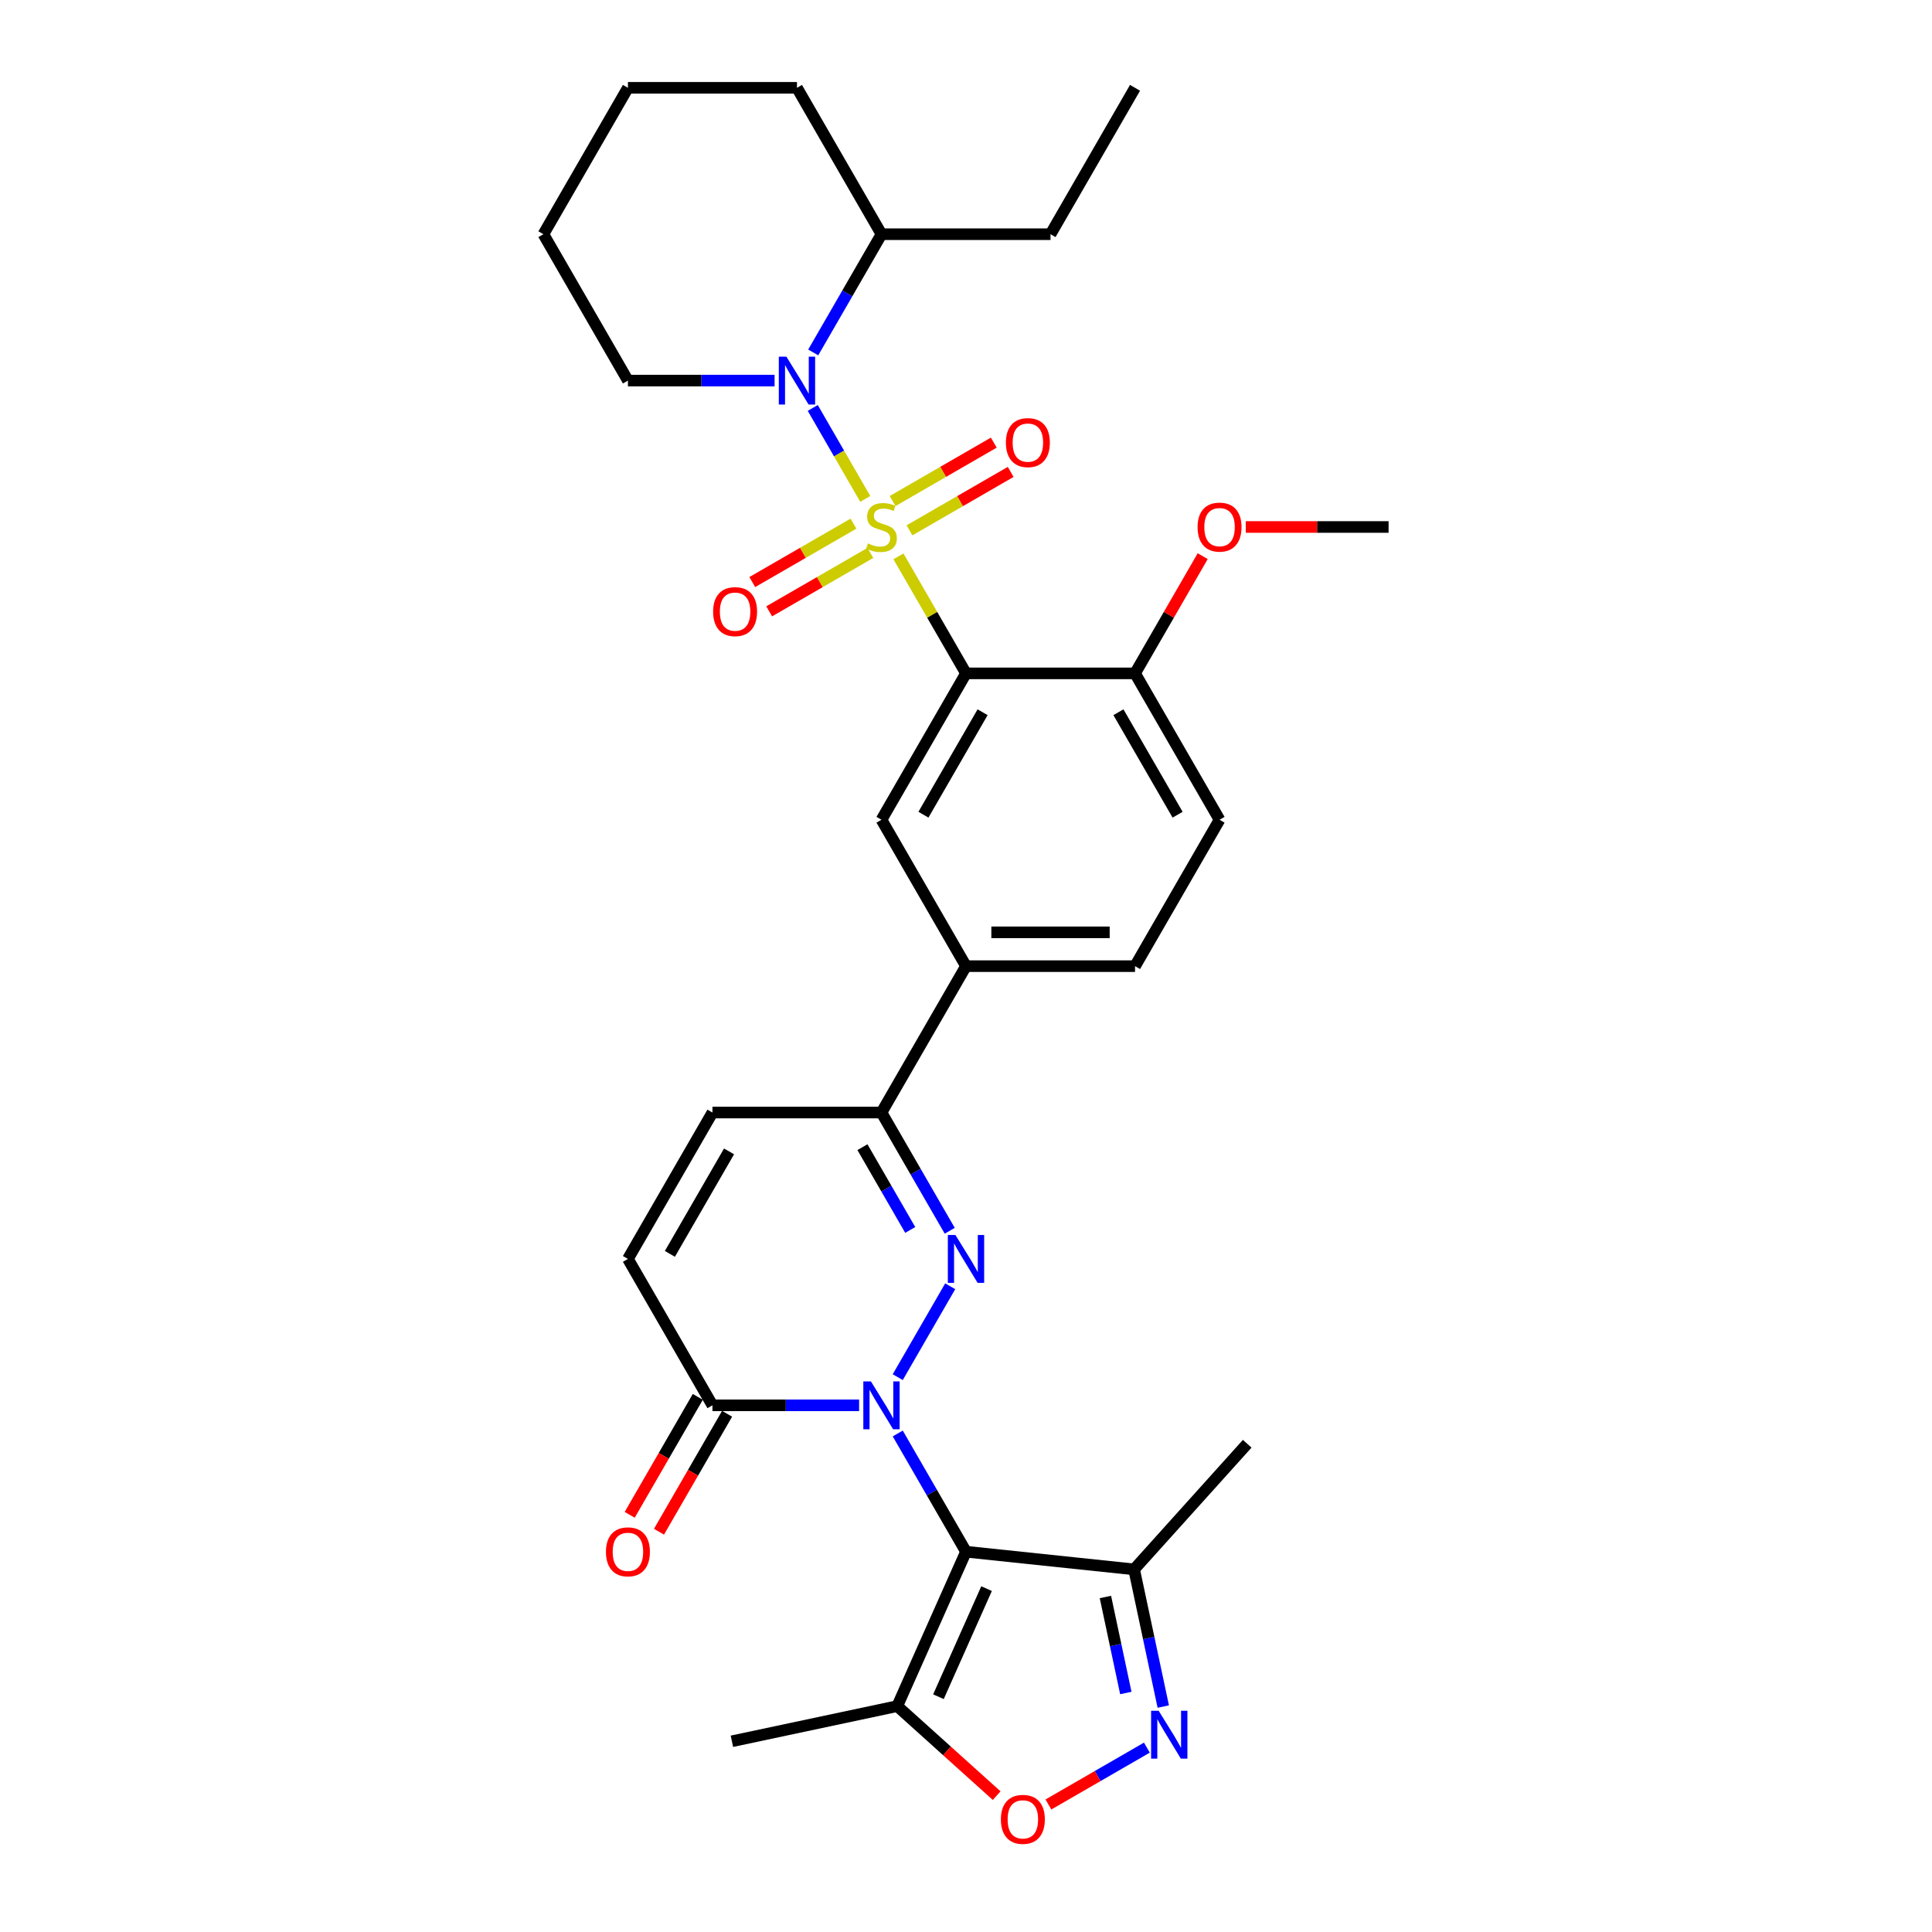 <?xml version='1.0' encoding='iso-8859-1'?>
<svg version='1.1' baseProfile='full'
              xmlns='http://www.w3.org/2000/svg'
                      xmlns:rdkit='http://www.rdkit.org/xml'
                      xmlns:xlink='http://www.w3.org/1999/xlink'
                  xml:space='preserve'
width='1000px' height='1000px' viewBox='0 0 1000 1000'>
<!-- END OF HEADER -->
<rect style='opacity:1.0;fill:#FFFFFF;stroke:none' width='1000' height='1000' x='0' y='0'> </rect>
<path class='bond-3' d='M 465.033,287.972 L 482.517,318.254' style='fill:none;fill-rule:evenodd;stroke:#CCCC00;stroke-width:6px;stroke-linecap:butt;stroke-linejoin:miter;stroke-opacity:1' />
<path class='bond-3' d='M 482.517,318.254 L 500,348.537' style='fill:none;fill-rule:evenodd;stroke:#000000;stroke-width:6px;stroke-linecap:butt;stroke-linejoin:miter;stroke-opacity:1' />
<path class='bond-4' d='M 447.858,258.225 L 434.27,234.688' style='fill:none;fill-rule:evenodd;stroke:#CCCC00;stroke-width:6px;stroke-linecap:butt;stroke-linejoin:miter;stroke-opacity:1' />
<path class='bond-4' d='M 434.27,234.688 L 420.681,211.152' style='fill:none;fill-rule:evenodd;stroke:#0000FF;stroke-width:6px;stroke-linecap:butt;stroke-linejoin:miter;stroke-opacity:1' />
<path class='bond-15' d='M 470.76,274.494 L 496.945,259.376' style='fill:none;fill-rule:evenodd;stroke:#CCCC00;stroke-width:6px;stroke-linecap:butt;stroke-linejoin:miter;stroke-opacity:1' />
<path class='bond-15' d='M 496.945,259.376 L 523.13,244.258' style='fill:none;fill-rule:evenodd;stroke:#FF0000;stroke-width:6px;stroke-linecap:butt;stroke-linejoin:miter;stroke-opacity:1' />
<path class='bond-15' d='M 462.011,259.34 L 488.196,244.222' style='fill:none;fill-rule:evenodd;stroke:#CCCC00;stroke-width:6px;stroke-linecap:butt;stroke-linejoin:miter;stroke-opacity:1' />
<path class='bond-15' d='M 488.196,244.222 L 514.381,229.104' style='fill:none;fill-rule:evenodd;stroke:#FF0000;stroke-width:6px;stroke-linecap:butt;stroke-linejoin:miter;stroke-opacity:1' />
<path class='bond-16' d='M 441.748,271.039 L 415.563,286.156' style='fill:none;fill-rule:evenodd;stroke:#CCCC00;stroke-width:6px;stroke-linecap:butt;stroke-linejoin:miter;stroke-opacity:1' />
<path class='bond-16' d='M 415.563,286.156 L 389.378,301.274' style='fill:none;fill-rule:evenodd;stroke:#FF0000;stroke-width:6px;stroke-linecap:butt;stroke-linejoin:miter;stroke-opacity:1' />
<path class='bond-16' d='M 450.497,286.193 L 424.312,301.311' style='fill:none;fill-rule:evenodd;stroke:#CCCC00;stroke-width:6px;stroke-linecap:butt;stroke-linejoin:miter;stroke-opacity:1' />
<path class='bond-16' d='M 424.312,301.311 L 398.127,316.429' style='fill:none;fill-rule:evenodd;stroke:#FF0000;stroke-width:6px;stroke-linecap:butt;stroke-linejoin:miter;stroke-opacity:1' />
<path class='bond-0' d='M 464.669,712.813 L 491.827,665.774' style='fill:none;fill-rule:evenodd;stroke:#0000FF;stroke-width:6px;stroke-linecap:butt;stroke-linejoin:miter;stroke-opacity:1' />
<path class='bond-1' d='M 464.669,741.965 L 482.335,772.563' style='fill:none;fill-rule:evenodd;stroke:#0000FF;stroke-width:6px;stroke-linecap:butt;stroke-linejoin:miter;stroke-opacity:1' />
<path class='bond-1' d='M 482.335,772.563 L 500,803.16' style='fill:none;fill-rule:evenodd;stroke:#000000;stroke-width:6px;stroke-linecap:butt;stroke-linejoin:miter;stroke-opacity:1' />
<path class='bond-34' d='M 444.67,727.389 L 406.716,727.389' style='fill:none;fill-rule:evenodd;stroke:#0000FF;stroke-width:6px;stroke-linecap:butt;stroke-linejoin:miter;stroke-opacity:1' />
<path class='bond-34' d='M 406.716,727.389 L 368.762,727.389' style='fill:none;fill-rule:evenodd;stroke:#000000;stroke-width:6px;stroke-linecap:butt;stroke-linejoin:miter;stroke-opacity:1' />
<path class='bond-7' d='M 500,803.16 L 464.414,883.088' style='fill:none;fill-rule:evenodd;stroke:#000000;stroke-width:6px;stroke-linecap:butt;stroke-linejoin:miter;stroke-opacity:1' />
<path class='bond-7' d='M 510.648,822.266 L 485.737,878.216' style='fill:none;fill-rule:evenodd;stroke:#000000;stroke-width:6px;stroke-linecap:butt;stroke-linejoin:miter;stroke-opacity:1' />
<path class='bond-9' d='M 500,803.16 L 587.013,812.305' style='fill:none;fill-rule:evenodd;stroke:#000000;stroke-width:6px;stroke-linecap:butt;stroke-linejoin:miter;stroke-opacity:1' />
<path class='bond-2' d='M 491.584,637.042 L 473.919,606.445' style='fill:none;fill-rule:evenodd;stroke:#0000FF;stroke-width:6px;stroke-linecap:butt;stroke-linejoin:miter;stroke-opacity:1' />
<path class='bond-2' d='M 473.919,606.445 L 456.254,575.848' style='fill:none;fill-rule:evenodd;stroke:#000000;stroke-width:6px;stroke-linecap:butt;stroke-linejoin:miter;stroke-opacity:1' />
<path class='bond-2' d='M 471.131,636.613 L 458.765,615.195' style='fill:none;fill-rule:evenodd;stroke:#0000FF;stroke-width:6px;stroke-linecap:butt;stroke-linejoin:miter;stroke-opacity:1' />
<path class='bond-2' d='M 458.765,615.195 L 446.399,593.777' style='fill:none;fill-rule:evenodd;stroke:#000000;stroke-width:6px;stroke-linecap:butt;stroke-linejoin:miter;stroke-opacity:1' />
<path class='bond-11' d='M 500,348.537 L 456.254,424.307' style='fill:none;fill-rule:evenodd;stroke:#000000;stroke-width:6px;stroke-linecap:butt;stroke-linejoin:miter;stroke-opacity:1' />
<path class='bond-11' d='M 508.592,368.651 L 477.97,421.691' style='fill:none;fill-rule:evenodd;stroke:#000000;stroke-width:6px;stroke-linecap:butt;stroke-linejoin:miter;stroke-opacity:1' />
<path class='bond-17' d='M 500,348.537 L 587.492,348.537' style='fill:none;fill-rule:evenodd;stroke:#000000;stroke-width:6px;stroke-linecap:butt;stroke-linejoin:miter;stroke-opacity:1' />
<path class='bond-18' d='M 420.923,182.419 L 438.589,151.822' style='fill:none;fill-rule:evenodd;stroke:#0000FF;stroke-width:6px;stroke-linecap:butt;stroke-linejoin:miter;stroke-opacity:1' />
<path class='bond-18' d='M 438.589,151.822 L 456.254,121.225' style='fill:none;fill-rule:evenodd;stroke:#000000;stroke-width:6px;stroke-linecap:butt;stroke-linejoin:miter;stroke-opacity:1' />
<path class='bond-22' d='M 400.924,196.996 L 362.97,196.996' style='fill:none;fill-rule:evenodd;stroke:#0000FF;stroke-width:6px;stroke-linecap:butt;stroke-linejoin:miter;stroke-opacity:1' />
<path class='bond-22' d='M 362.97,196.996 L 325.015,196.996' style='fill:none;fill-rule:evenodd;stroke:#000000;stroke-width:6px;stroke-linecap:butt;stroke-linejoin:miter;stroke-opacity:1' />
<path class='bond-5' d='M 602.105,883.309 L 594.559,847.807' style='fill:none;fill-rule:evenodd;stroke:#0000FF;stroke-width:6px;stroke-linecap:butt;stroke-linejoin:miter;stroke-opacity:1' />
<path class='bond-5' d='M 594.559,847.807 L 587.013,812.305' style='fill:none;fill-rule:evenodd;stroke:#000000;stroke-width:6px;stroke-linecap:butt;stroke-linejoin:miter;stroke-opacity:1' />
<path class='bond-5' d='M 582.725,876.297 L 577.443,851.445' style='fill:none;fill-rule:evenodd;stroke:#0000FF;stroke-width:6px;stroke-linecap:butt;stroke-linejoin:miter;stroke-opacity:1' />
<path class='bond-5' d='M 577.443,851.445 L 572.161,826.594' style='fill:none;fill-rule:evenodd;stroke:#000000;stroke-width:6px;stroke-linecap:butt;stroke-linejoin:miter;stroke-opacity:1' />
<path class='bond-35' d='M 593.62,904.573 L 568.14,919.284' style='fill:none;fill-rule:evenodd;stroke:#0000FF;stroke-width:6px;stroke-linecap:butt;stroke-linejoin:miter;stroke-opacity:1' />
<path class='bond-35' d='M 568.14,919.284 L 542.66,933.995' style='fill:none;fill-rule:evenodd;stroke:#FF0000;stroke-width:6px;stroke-linecap:butt;stroke-linejoin:miter;stroke-opacity:1' />
<path class='bond-6' d='M 368.762,727.389 L 325.015,651.619' style='fill:none;fill-rule:evenodd;stroke:#000000;stroke-width:6px;stroke-linecap:butt;stroke-linejoin:miter;stroke-opacity:1' />
<path class='bond-19' d='M 361.185,723.015 L 343.56,753.542' style='fill:none;fill-rule:evenodd;stroke:#000000;stroke-width:6px;stroke-linecap:butt;stroke-linejoin:miter;stroke-opacity:1' />
<path class='bond-19' d='M 343.56,753.542 L 325.935,784.069' style='fill:none;fill-rule:evenodd;stroke:#FF0000;stroke-width:6px;stroke-linecap:butt;stroke-linejoin:miter;stroke-opacity:1' />
<path class='bond-19' d='M 376.339,731.764 L 358.714,762.291' style='fill:none;fill-rule:evenodd;stroke:#000000;stroke-width:6px;stroke-linecap:butt;stroke-linejoin:miter;stroke-opacity:1' />
<path class='bond-19' d='M 358.714,762.291 L 341.089,792.818' style='fill:none;fill-rule:evenodd;stroke:#FF0000;stroke-width:6px;stroke-linecap:butt;stroke-linejoin:miter;stroke-opacity:1' />
<path class='bond-10' d='M 464.414,883.088 L 490.143,906.254' style='fill:none;fill-rule:evenodd;stroke:#000000;stroke-width:6px;stroke-linecap:butt;stroke-linejoin:miter;stroke-opacity:1' />
<path class='bond-10' d='M 490.143,906.254 L 515.872,929.421' style='fill:none;fill-rule:evenodd;stroke:#FF0000;stroke-width:6px;stroke-linecap:butt;stroke-linejoin:miter;stroke-opacity:1' />
<path class='bond-24' d='M 464.414,883.088 L 378.833,901.279' style='fill:none;fill-rule:evenodd;stroke:#000000;stroke-width:6px;stroke-linecap:butt;stroke-linejoin:miter;stroke-opacity:1' />
<path class='bond-8' d='M 456.254,575.848 L 500,500.078' style='fill:none;fill-rule:evenodd;stroke:#000000;stroke-width:6px;stroke-linecap:butt;stroke-linejoin:miter;stroke-opacity:1' />
<path class='bond-13' d='M 456.254,575.848 L 368.762,575.848' style='fill:none;fill-rule:evenodd;stroke:#000000;stroke-width:6px;stroke-linecap:butt;stroke-linejoin:miter;stroke-opacity:1' />
<path class='bond-25' d='M 587.013,812.305 L 645.557,747.286' style='fill:none;fill-rule:evenodd;stroke:#000000;stroke-width:6px;stroke-linecap:butt;stroke-linejoin:miter;stroke-opacity:1' />
<path class='bond-14' d='M 456.254,424.307 L 500,500.078' style='fill:none;fill-rule:evenodd;stroke:#000000;stroke-width:6px;stroke-linecap:butt;stroke-linejoin:miter;stroke-opacity:1' />
<path class='bond-12' d='M 325.015,651.619 L 368.762,575.848' style='fill:none;fill-rule:evenodd;stroke:#000000;stroke-width:6px;stroke-linecap:butt;stroke-linejoin:miter;stroke-opacity:1' />
<path class='bond-12' d='M 346.732,649.002 L 377.354,595.963' style='fill:none;fill-rule:evenodd;stroke:#000000;stroke-width:6px;stroke-linecap:butt;stroke-linejoin:miter;stroke-opacity:1' />
<path class='bond-33' d='M 500,500.078 L 587.492,500.078' style='fill:none;fill-rule:evenodd;stroke:#000000;stroke-width:6px;stroke-linecap:butt;stroke-linejoin:miter;stroke-opacity:1' />
<path class='bond-33' d='M 513.124,482.579 L 574.368,482.579' style='fill:none;fill-rule:evenodd;stroke:#000000;stroke-width:6px;stroke-linecap:butt;stroke-linejoin:miter;stroke-opacity:1' />
<path class='bond-21' d='M 587.492,348.537 L 631.238,424.307' style='fill:none;fill-rule:evenodd;stroke:#000000;stroke-width:6px;stroke-linecap:butt;stroke-linejoin:miter;stroke-opacity:1' />
<path class='bond-21' d='M 578.9,368.651 L 609.522,421.691' style='fill:none;fill-rule:evenodd;stroke:#000000;stroke-width:6px;stroke-linecap:butt;stroke-linejoin:miter;stroke-opacity:1' />
<path class='bond-23' d='M 587.492,348.537 L 605.006,318.202' style='fill:none;fill-rule:evenodd;stroke:#000000;stroke-width:6px;stroke-linecap:butt;stroke-linejoin:miter;stroke-opacity:1' />
<path class='bond-23' d='M 605.006,318.202 L 622.52,287.867' style='fill:none;fill-rule:evenodd;stroke:#FF0000;stroke-width:6px;stroke-linecap:butt;stroke-linejoin:miter;stroke-opacity:1' />
<path class='bond-26' d='M 456.254,121.225 L 543.746,121.225' style='fill:none;fill-rule:evenodd;stroke:#000000;stroke-width:6px;stroke-linecap:butt;stroke-linejoin:miter;stroke-opacity:1' />
<path class='bond-27' d='M 456.254,121.225 L 412.508,45.455' style='fill:none;fill-rule:evenodd;stroke:#000000;stroke-width:6px;stroke-linecap:butt;stroke-linejoin:miter;stroke-opacity:1' />
<path class='bond-20' d='M 587.492,500.078 L 631.238,424.307' style='fill:none;fill-rule:evenodd;stroke:#000000;stroke-width:6px;stroke-linecap:butt;stroke-linejoin:miter;stroke-opacity:1' />
<path class='bond-29' d='M 325.015,196.996 L 281.269,121.225' style='fill:none;fill-rule:evenodd;stroke:#000000;stroke-width:6px;stroke-linecap:butt;stroke-linejoin:miter;stroke-opacity:1' />
<path class='bond-28' d='M 644.8,272.766 L 681.765,272.766' style='fill:none;fill-rule:evenodd;stroke:#FF0000;stroke-width:6px;stroke-linecap:butt;stroke-linejoin:miter;stroke-opacity:1' />
<path class='bond-28' d='M 681.765,272.766 L 718.731,272.766' style='fill:none;fill-rule:evenodd;stroke:#000000;stroke-width:6px;stroke-linecap:butt;stroke-linejoin:miter;stroke-opacity:1' />
<path class='bond-30' d='M 543.746,121.225 L 587.492,45.455' style='fill:none;fill-rule:evenodd;stroke:#000000;stroke-width:6px;stroke-linecap:butt;stroke-linejoin:miter;stroke-opacity:1' />
<path class='bond-32' d='M 412.508,45.455 L 325.015,45.455' style='fill:none;fill-rule:evenodd;stroke:#000000;stroke-width:6px;stroke-linecap:butt;stroke-linejoin:miter;stroke-opacity:1' />
<path class='bond-31' d='M 281.269,121.225 L 325.015,45.455' style='fill:none;fill-rule:evenodd;stroke:#000000;stroke-width:6px;stroke-linecap:butt;stroke-linejoin:miter;stroke-opacity:1' />
<path  class='atom-0' d='M 449.254 281.27
Q 449.534 281.375, 450.689 281.865
Q 451.844 282.355, 453.104 282.67
Q 454.399 282.95, 455.659 282.95
Q 458.004 282.95, 459.369 281.83
Q 460.733 280.675, 460.733 278.681
Q 460.733 277.316, 460.034 276.476
Q 459.369 275.636, 458.319 275.181
Q 457.269 274.726, 455.519 274.201
Q 453.314 273.536, 451.984 272.906
Q 450.689 272.276, 449.744 270.946
Q 448.835 269.616, 448.835 267.377
Q 448.835 264.262, 450.934 262.337
Q 453.069 260.412, 457.269 260.412
Q 460.139 260.412, 463.393 261.777
L 462.588 264.472
Q 459.614 263.247, 457.374 263.247
Q 454.959 263.247, 453.629 264.262
Q 452.299 265.242, 452.334 266.957
Q 452.334 268.286, 452.999 269.091
Q 453.699 269.896, 454.679 270.351
Q 455.694 270.806, 457.374 271.331
Q 459.614 272.031, 460.943 272.731
Q 462.273 273.431, 463.218 274.866
Q 464.198 276.266, 464.198 278.681
Q 464.198 282.11, 461.888 283.965
Q 459.614 285.785, 455.799 285.785
Q 453.594 285.785, 451.914 285.295
Q 450.269 284.84, 448.31 284.035
L 449.254 281.27
' fill='#CCCC00'/>
<path  class='atom-1' d='M 450.777 715
L 458.896 728.124
Q 459.701 729.419, 460.996 731.764
Q 462.291 734.109, 462.361 734.249
L 462.361 715
L 465.651 715
L 465.651 739.778
L 462.256 739.778
L 453.542 725.429
Q 452.527 723.75, 451.442 721.825
Q 450.392 719.9, 450.077 719.305
L 450.077 739.778
L 446.857 739.778
L 446.857 715
L 450.777 715
' fill='#0000FF'/>
<path  class='atom-3' d='M 494.523 639.23
L 502.642 652.354
Q 503.447 653.648, 504.742 655.993
Q 506.037 658.338, 506.107 658.478
L 506.107 639.23
L 509.397 639.23
L 509.397 664.008
L 506.002 664.008
L 497.288 649.659
Q 496.273 647.979, 495.188 646.054
Q 494.138 644.129, 493.823 643.534
L 493.823 664.008
L 490.603 664.008
L 490.603 639.23
L 494.523 639.23
' fill='#0000FF'/>
<path  class='atom-5' d='M 407.031 184.607
L 415.15 197.731
Q 415.955 199.025, 417.25 201.37
Q 418.545 203.715, 418.615 203.855
L 418.615 184.607
L 421.904 184.607
L 421.904 209.384
L 418.51 209.384
L 409.795 195.036
Q 408.781 193.356, 407.696 191.431
Q 406.646 189.506, 406.331 188.911
L 406.331 209.384
L 403.111 209.384
L 403.111 184.607
L 407.031 184.607
' fill='#0000FF'/>
<path  class='atom-6' d='M 599.727 885.497
L 607.846 898.62
Q 608.651 899.915, 609.946 902.26
Q 611.241 904.605, 611.311 904.745
L 611.311 885.497
L 614.6 885.497
L 614.6 910.274
L 611.206 910.274
L 602.491 895.926
Q 601.476 894.246, 600.392 892.321
Q 599.342 890.396, 599.027 889.801
L 599.027 910.274
L 595.807 910.274
L 595.807 885.497
L 599.727 885.497
' fill='#0000FF'/>
<path  class='atom-11' d='M 518.059 941.702
Q 518.059 935.752, 520.999 932.427
Q 523.939 929.103, 529.433 929.103
Q 534.928 929.103, 537.867 932.427
Q 540.807 935.752, 540.807 941.702
Q 540.807 947.721, 537.832 951.151
Q 534.858 954.545, 529.433 954.545
Q 523.974 954.545, 520.999 951.151
Q 518.059 947.756, 518.059 941.702
M 529.433 951.746
Q 533.213 951.746, 535.243 949.226
Q 537.307 946.671, 537.307 941.702
Q 537.307 936.837, 535.243 934.387
Q 533.213 931.902, 529.433 931.902
Q 525.653 931.902, 523.589 934.352
Q 521.559 936.802, 521.559 941.702
Q 521.559 946.706, 523.589 949.226
Q 525.653 951.746, 529.433 951.746
' fill='#FF0000'/>
<path  class='atom-16' d='M 520.65 229.09
Q 520.65 223.14, 523.59 219.816
Q 526.53 216.491, 532.024 216.491
Q 537.519 216.491, 540.459 219.816
Q 543.398 223.14, 543.398 229.09
Q 543.398 235.109, 540.424 238.539
Q 537.449 241.934, 532.024 241.934
Q 526.565 241.934, 523.59 238.539
Q 520.65 235.144, 520.65 229.09
M 532.024 239.134
Q 535.804 239.134, 537.834 236.614
Q 539.899 234.06, 539.899 229.09
Q 539.899 224.225, 537.834 221.776
Q 535.804 219.291, 532.024 219.291
Q 528.245 219.291, 526.18 221.741
Q 524.15 224.19, 524.15 229.09
Q 524.15 234.095, 526.18 236.614
Q 528.245 239.134, 532.024 239.134
' fill='#FF0000'/>
<path  class='atom-17' d='M 369.109 316.582
Q 369.109 310.633, 372.049 307.308
Q 374.989 303.983, 380.483 303.983
Q 385.978 303.983, 388.918 307.308
Q 391.857 310.633, 391.857 316.582
Q 391.857 322.602, 388.883 326.031
Q 385.908 329.426, 380.483 329.426
Q 375.024 329.426, 372.049 326.031
Q 369.109 322.637, 369.109 316.582
M 380.483 326.626
Q 384.263 326.626, 386.293 324.107
Q 388.358 321.552, 388.358 316.582
Q 388.358 311.718, 386.293 309.268
Q 384.263 306.783, 380.483 306.783
Q 376.704 306.783, 374.639 309.233
Q 372.609 311.683, 372.609 316.582
Q 372.609 321.587, 374.639 324.107
Q 376.704 326.626, 380.483 326.626
' fill='#FF0000'/>
<path  class='atom-20' d='M 313.641 803.23
Q 313.641 797.28, 316.581 793.956
Q 319.521 790.631, 325.015 790.631
Q 330.51 790.631, 333.45 793.956
Q 336.389 797.28, 336.389 803.23
Q 336.389 809.249, 333.415 812.679
Q 330.44 816.074, 325.015 816.074
Q 319.556 816.074, 316.581 812.679
Q 313.641 809.284, 313.641 803.23
M 325.015 813.274
Q 328.795 813.274, 330.825 810.754
Q 332.89 808.199, 332.89 803.23
Q 332.89 798.365, 330.825 795.915
Q 328.795 793.431, 325.015 793.431
Q 321.236 793.431, 319.171 795.88
Q 317.141 798.33, 317.141 803.23
Q 317.141 808.234, 319.171 810.754
Q 321.236 813.274, 325.015 813.274
' fill='#FF0000'/>
<path  class='atom-24' d='M 619.864 272.836
Q 619.864 266.887, 622.804 263.562
Q 625.744 260.237, 631.238 260.237
Q 636.733 260.237, 639.673 263.562
Q 642.612 266.887, 642.612 272.836
Q 642.612 278.856, 639.638 282.285
Q 636.663 285.68, 631.238 285.68
Q 625.779 285.68, 622.804 282.285
Q 619.864 278.891, 619.864 272.836
M 631.238 282.88
Q 635.018 282.88, 637.048 280.36
Q 639.113 277.806, 639.113 272.836
Q 639.113 267.972, 637.048 265.522
Q 635.018 263.037, 631.238 263.037
Q 627.459 263.037, 625.394 265.487
Q 623.364 267.937, 623.364 272.836
Q 623.364 277.841, 625.394 280.36
Q 627.459 282.88, 631.238 282.88
' fill='#FF0000'/>
</svg>
